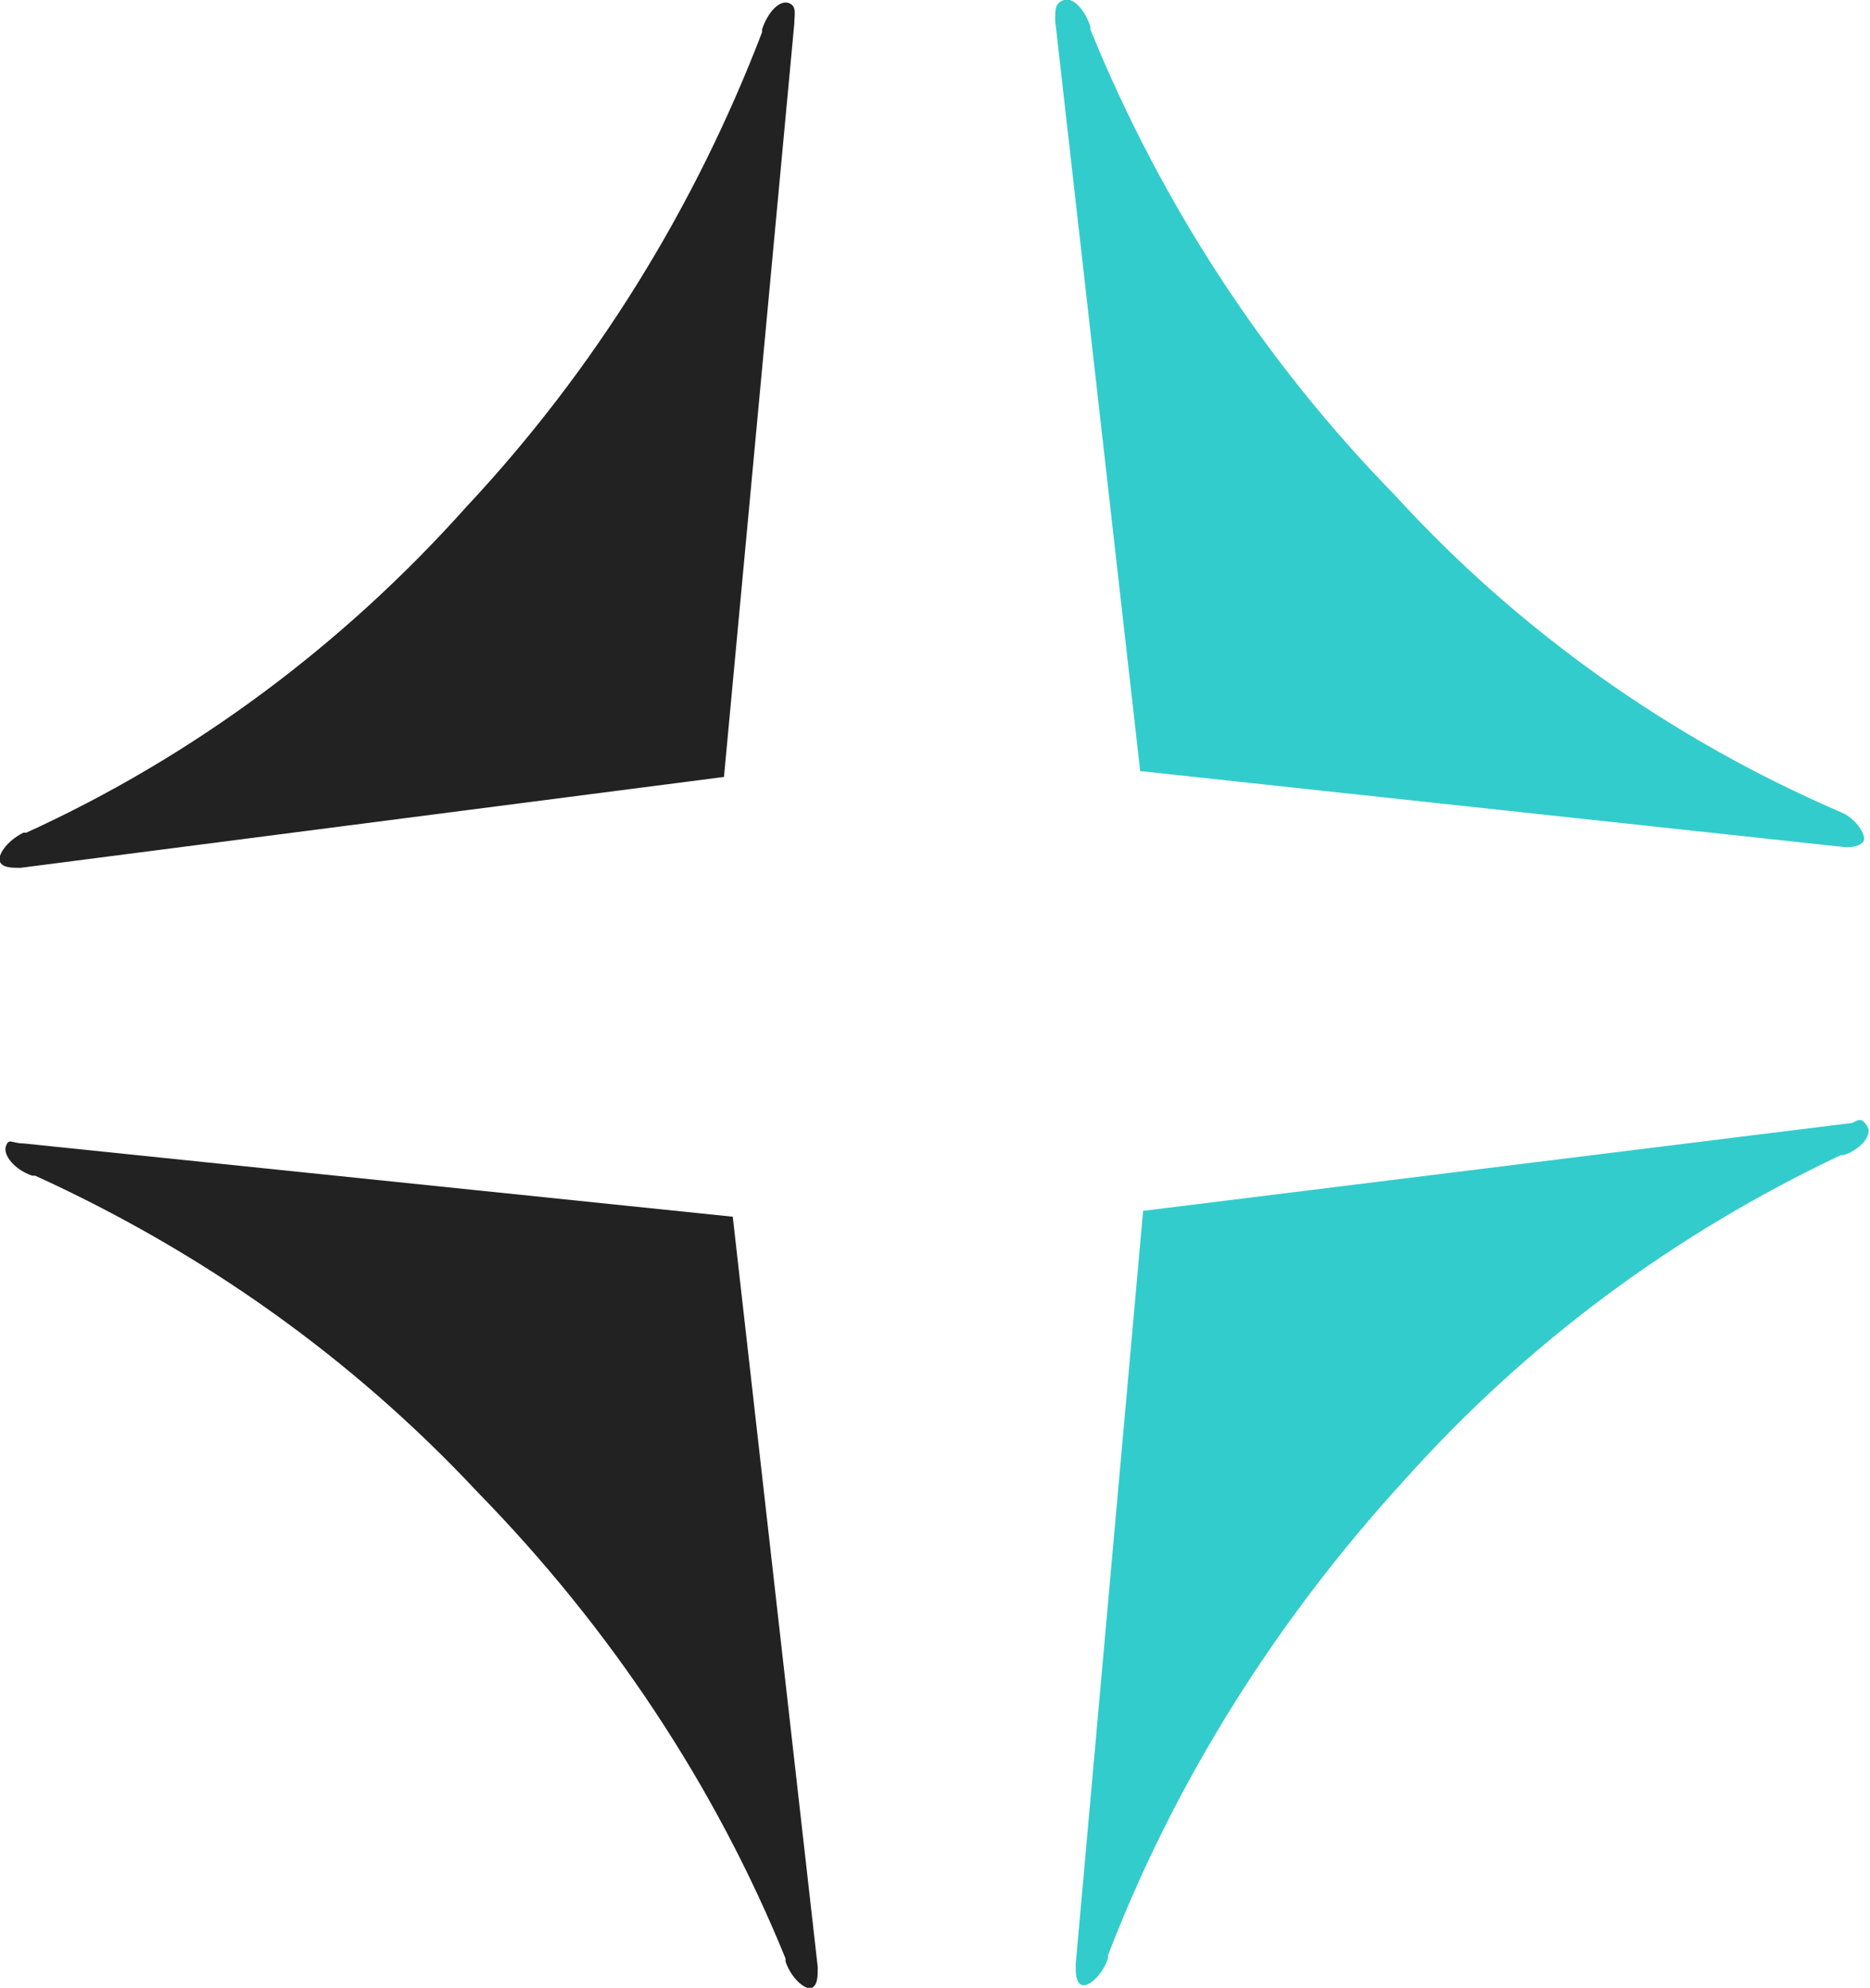 <?xml version="1.0" encoding="UTF-8"?> <!-- Generator: Adobe Illustrator 25.2.3, SVG Export Plug-In . SVG Version: 6.00 Build 0) --> <svg xmlns="http://www.w3.org/2000/svg" xmlns:xlink="http://www.w3.org/1999/xlink" version="1.1" id="Layer_1" x="0px" y="0px" viewBox="0 0 63.8 67.8" style="enable-background:new 0 0 63.8 67.8;" xml:space="preserve"> <style type="text/css"> .st0{fill:#222222;enable-background:new ;} .st1{fill:#33CCCC;} </style> <path class="st0" d="M0.8,39L0.8,39l24.2,2.5l2.9,25.6c0,0.3,0,0.6-0.2,0.7s-0.7-0.3-0.9-0.9v-0.1l0,0c-2.4-5.9-6-11.3-10.5-15.9 c-4.3-4.6-9.4-8.2-15.1-10.8c0,0,0,0-0.1,0c-0.6-0.2-1-0.7-0.9-1S0.4,39,0.8,39"></path> <path class="st1" d="M63.2,38.3L63.2,38.3L39,41.3L36.7,67c0,0.3,0,0.6,0.2,0.7s0.7-0.3,0.9-0.9v-0.1l0,0c2.3-6,5.8-11.5,10.1-16.2 c4.2-4.7,9.2-8.4,14.9-11.1h0.1c0.6-0.2,1-0.7,0.8-1S63.4,38.2,63.2,38.3"></path> <path class="st1" d="M36,0.7L36,0.7l2.9,25.6L63,28.9c0.3,0,0.6-0.1,0.6-0.3s-0.3-0.7-0.8-0.9l0,0l0,0c-5.8-2.5-11-6.2-15.2-10.8 c-4.5-4.6-8-10-10.4-15.9c0,0,0-0.1,0-0.1c-0.2-0.6-0.6-1-0.9-0.9S36,0.3,36,0.7"></path> <path class="st0" d="M27.1,0.8L27.1,0.8l-2.4,25.7L0.7,29.6c-0.3,0-0.6,0-0.7-0.2s0.2-0.7,0.8-1c0,0,0,0,0.1,0l0,0 c5.7-2.6,10.8-6.4,15-11.1C20.3,12.6,23.7,7.1,26,1.1c0,0,0-0.1,0-0.1c0.2-0.6,0.6-1,0.9-0.9S27.1,0.5,27.1,0.8"></path> </svg> 